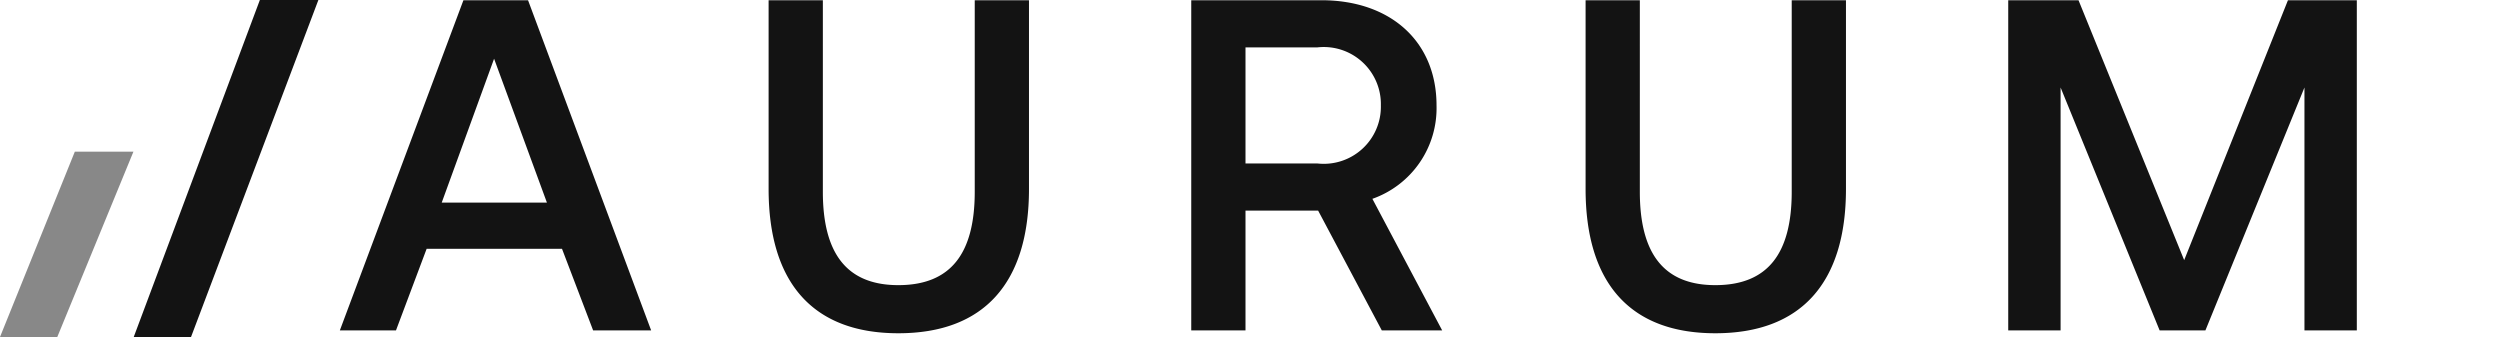 <svg xmlns="http://www.w3.org/2000/svg" width="106" height="14.289" viewBox="0 0 106 14.289">
  <g id="Group_35587" data-name="Group 35587" transform="translate(-631.012 -62.99)">
    <path id="Path_24782" data-name="Path 24782" d="M-40.94,0l1.3-3.46h5.74L-32.58,0h2.46l-5.22-14h-2.74L-43.32,0Zm4.16-11.52,2.24,6.1H-39ZM-25.14-6c0,3.98,1.88,6.12,5.5,6.12C-16,.12-14.1-2.02-14.1-6v-8h-2.3v8.12c0,2.6-1,3.96-3.24,3.96-2.2,0-3.2-1.36-3.2-3.96V-14h-2.3ZM-7.22,0h2.3V-5.08h3.08L.86,0H3.42L.46-5.58A4.075,4.075,0,0,0,3.18-9.54C3.18-12.26,1.22-14-1.7-14H-7.22Zm5.34-12A2.422,2.422,0,0,1,.82-9.54a2.422,2.422,0,0,1-2.7,2.46H-4.92V-12ZM9.5-6C9.5-2.02,11.38.12,15,.12c3.64,0,5.54-2.14,5.54-6.12v-8h-2.3v8.12c0,2.6-1,3.96-3.24,3.96-2.2,0-3.2-1.36-3.2-3.96V-14H9.5ZM27.42,0h2.22V-10.3L33.84,0h1.94l4.2-10.3V0H42.2V-14H39.28L34.88-2.98,30.4-14H27.42Z" transform="translate(688.741 77)" fill="#131313"/>
    <path id="Path_5714" data-name="Path 5714" d="M-36.559,1.689l5.4-14.289H-33.64L-38.988,1.689Z" transform="translate(675.67 75.59)" fill="#131313"/>
    <path id="Path_5716" data-name="Path 5716" d="M-36.559.928l3.228-7.856h-2.485L-38.988.928Z" transform="translate(670 76.35)" fill="#131313" opacity="0.5"/>
  </g>
</svg>
